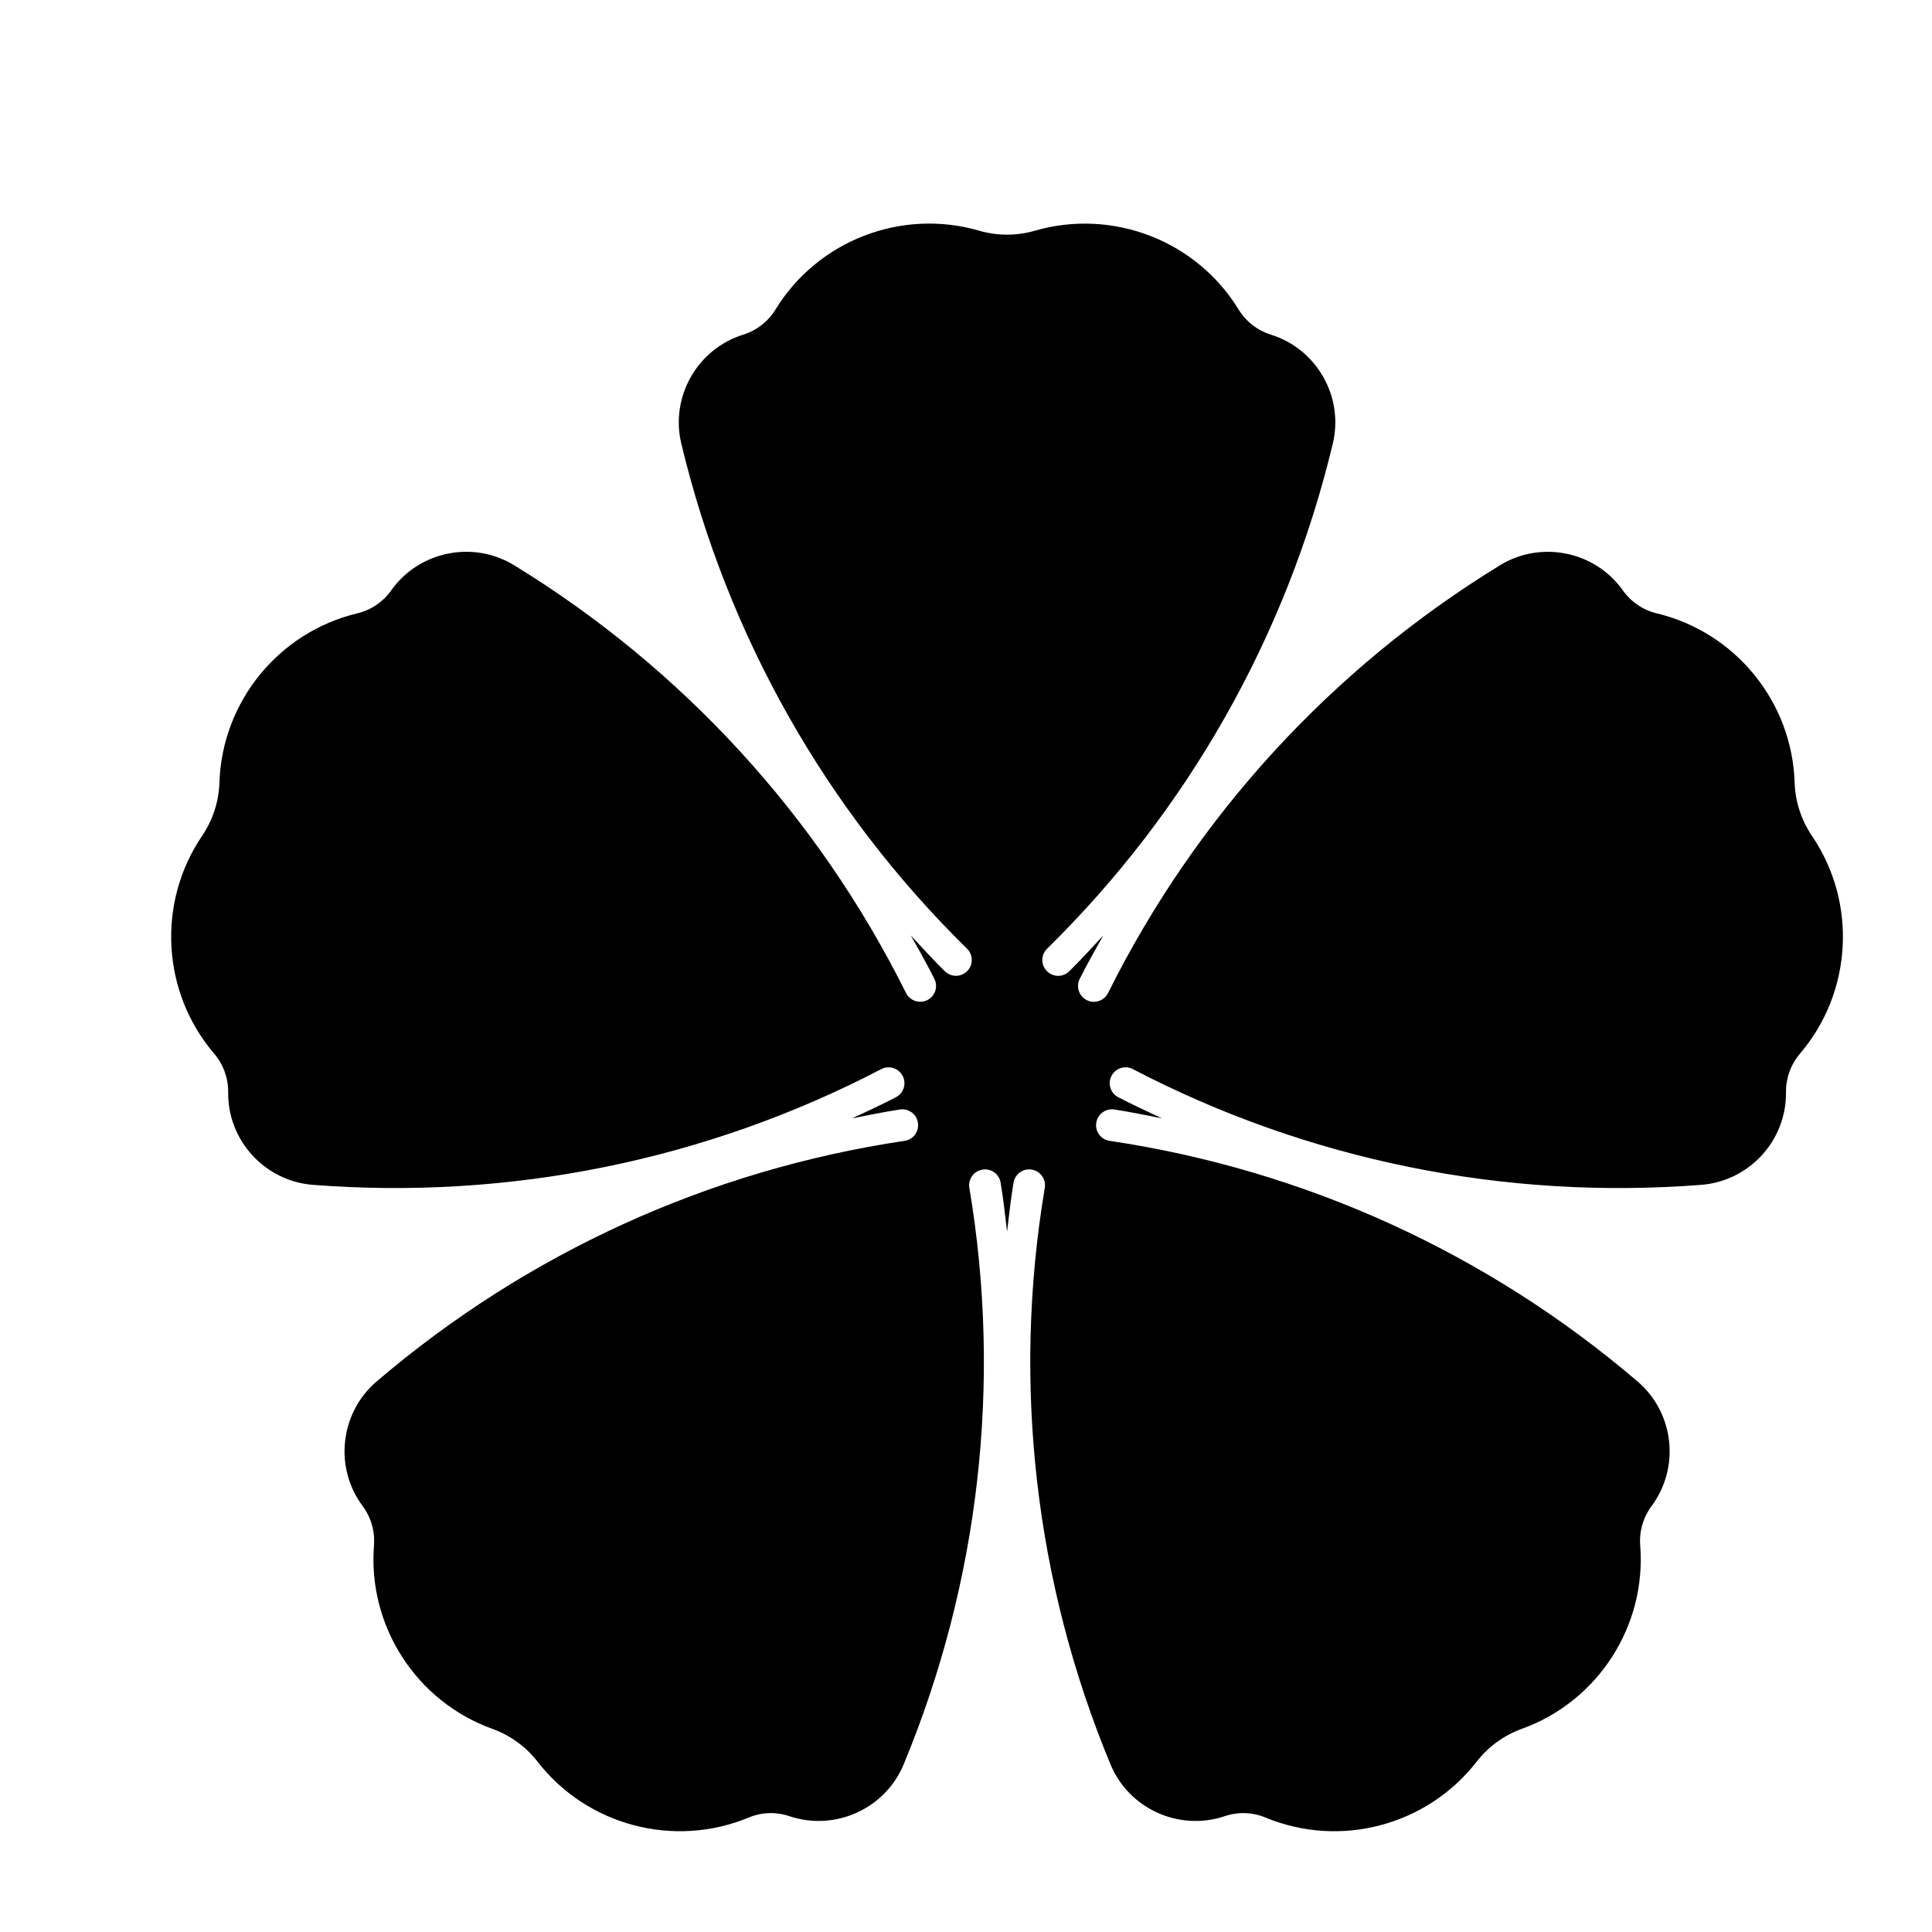 <?xml version="1.0" encoding="UTF-8"?>
<!-- The Best Svg Icon site in the world: iconSvg.co, Visit us! https://iconsvg.co -->
<svg fill="#000000" width="800px" height="800px" version="1.1" viewBox="144 144 512 512" xmlns="http://www.w3.org/2000/svg">
 <path d="m621 423.25c-2.426 2.844-3.738 6.453-3.695 10.203 0.156 12.754-9.688 23.523-22.398 24.539-52.188 4.074-104.28-6.477-150.68-30.66-2.066-1.09-4.598-0.262-5.668 1.785s-0.273 4.598 1.785 5.656c3.809 1.984 7.695 3.789 11.578 5.594-4.199-0.82-8.375-1.699-12.625-2.34-2.309-0.336-4.43 1.238-4.777 3.539-0.348 2.289 1.238 4.43 3.527 4.766 51.758 7.715 100.14 29.766 139.93 63.773 9.688 8.281 11.316 22.785 3.707 33.012-2.227 3-3.297 6.695-3.012 10.422 1.691 21.359-11.199 41.344-31.363 48.617-4.754 1.723-8.91 4.734-11.996 8.723-13.141 16.918-36.137 22.996-55.914 14.801-3.465-1.449-7.316-1.574-10.844-0.367-12.09 4.051-25.379-1.953-30.262-13.73-20.047-48.336-26.07-101.18-17.414-152.78 0.387-2.289-1.156-4.461-3.441-4.84-2.297-0.398-4.449 1.156-4.84 3.441-0.723 4.312-1.188 8.648-1.711 12.973-0.523-4.324-0.988-8.66-1.711-12.973-0.379-2.289-2.519-3.84-4.84-3.441-2.289 0.379-3.832 2.551-3.441 4.84 8.66 51.598 2.633 104.43-17.414 152.78-4.879 11.777-18.191 17.77-30.25 13.73-3.559-1.207-7.398-1.082-10.844 0.367-19.797 8.188-42.781 2.109-55.914-14.801-3.086-3.988-7.242-7-12.008-8.723-20.152-7.262-33.043-27.258-31.352-48.617 0.285-3.727-0.777-7.422-3.012-10.422-7.621-10.223-5.992-24.719 3.707-33.012 39.789-34.008 88.168-56.059 139.93-63.773 2.289-0.336 3.871-2.477 3.527-4.766-0.336-2.297-2.445-3.871-4.777-3.539-4.25 0.641-8.438 1.523-12.637 2.34 3.883-1.805 7.766-3.609 11.578-5.594 2.059-1.07 2.856-3.609 1.785-5.656-1.082-2.047-3.602-2.875-5.668-1.785-46.414 24.184-98.547 34.723-150.68 30.66-12.711-1.02-22.555-11.785-22.398-24.539 0.043-3.738-1.27-7.359-3.695-10.203-13.918-16.289-15.242-40.02-3.203-57.75 2.832-4.188 4.418-9.07 4.586-14.117 0.684-21.41 15.703-39.852 36.535-44.84 3.641-0.871 6.832-3.035 8.984-6.078 7.379-10.402 21.664-13.32 32.547-6.688 44.629 27.332 80.547 66.523 103.89 113.38 1.039 2.059 3.539 2.906 5.625 1.891 2.078-1.039 2.918-3.559 1.891-5.637-1.953-3.914-4.125-7.695-6.246-11.504 2.969 3.191 5.898 6.422 9.016 9.488 1.66 1.625 4.312 1.605 5.93-0.051 1.625-1.648 1.605-4.312-0.051-5.93-37.344-36.664-63.523-82.949-75.719-133.84-2.981-12.395 4.231-25.086 16.406-28.887 3.57-1.113 6.613-3.484 8.555-6.664 11.18-18.262 33.355-26.859 53.938-20.898 4.859 1.418 9.992 1.418 14.84 0 20.594-5.93 42.762 2.625 53.949 20.898 1.953 3.191 4.984 5.551 8.555 6.664 12.176 3.801 19.387 16.488 16.406 28.895-12.195 50.883-38.375 97.172-75.719 133.84-1.66 1.617-1.68 4.281-0.051 5.93 0.82 0.84 1.91 1.258 2.992 1.258 1.059 0 2.129-0.398 2.938-1.207 3.129-3.066 6.047-6.309 9.016-9.5-2.121 3.809-4.293 7.598-6.246 11.516-1.039 2.078-0.188 4.598 1.891 5.637 2.078 1.027 4.598 0.18 5.625-1.891 23.332-46.844 59.262-86.047 103.89-113.38 10.875-6.633 25.168-3.715 32.539 6.688 2.164 3.043 5.352 5.207 8.984 6.078 20.836 4.996 35.855 23.426 36.535 44.84 0.168 5.039 1.754 9.918 4.586 14.117 12.043 17.719 10.723 41.473-3.195 57.75z"/>
</svg>